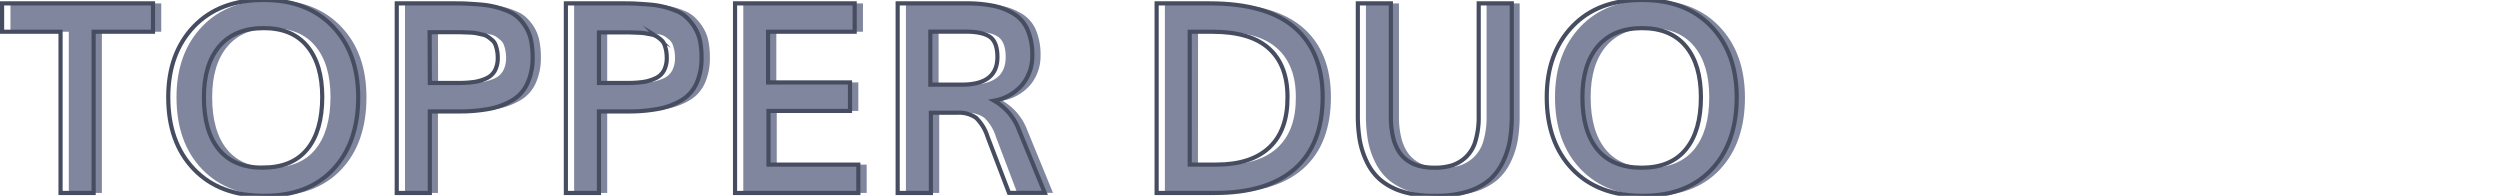<svg id="Capa_1" data-name="Capa 1" xmlns="http://www.w3.org/2000/svg" viewBox="0 0 600 47"><defs><style>.cls-1{fill:#80869d;}.cls-2{fill:none;stroke:#474d60;stroke-miterlimit:10;}</style></defs><path class="cls-1" d="M16.51,46.31V7.62h-14V.81H38.7V7.62H24.45V46.31Z"/><path class="cls-1" d="M65.29,47Q54.64,47,48.5,40.61T42.36,23.34q0-10.56,6.17-17T65.39,0Q75.72,0,81.84,6.36t6.11,17q0,10.88-6,17.28T65.29,47Zm-.18-6.78q7,0,10.59-4.39t3.62-12.52q0-7.87-3.62-12.23T65.23,6.75q-6.9,0-10.61,4.36t-3.7,12.23q0,8.16,3.59,12.54T65.11,40.25Z"/><path class="cls-1" d="M97.2,46.31V.81h13c1.52,0,2.84,0,4,.07s2.32.13,3.63.26a20.15,20.15,0,0,1,3.36.61,22,22,0,0,1,2.85,1,7.8,7.8,0,0,1,2.44,1.61,11.19,11.19,0,0,1,1.78,2.28,9.76,9.76,0,0,1,1.18,3.09,19.52,19.52,0,0,1,.37,4A14.7,14.7,0,0,1,128.56,20,9,9,0,0,1,125,24a16.94,16.94,0,0,1-5.5,2.1,38.4,38.4,0,0,1-7.46.64h-6.93V46.31Zm7.94-26.4H112a26.32,26.32,0,0,0,3.87-.25,10.77,10.77,0,0,0,2.93-.89,4.35,4.35,0,0,0,2-1.88,6.4,6.4,0,0,0,.66-3.05,8.41,8.41,0,0,0-.18-1.81,7.74,7.74,0,0,0-.42-1.42A2.75,2.75,0,0,0,120,9.53c-.37-.31-.69-.57-1-.76a3.67,3.67,0,0,0-1.32-.5c-.59-.14-1.08-.24-1.46-.32a13.9,13.9,0,0,0-1.77-.15l-1.87-.07h-7.47Z"/><path class="cls-1" d="M137.79,46.31V.81h13c1.52,0,2.84,0,4,.07s2.33.13,3.63.26a20.15,20.15,0,0,1,3.36.61,22.14,22.14,0,0,1,2.86,1A7.91,7.91,0,0,1,167,4.41a11.55,11.55,0,0,1,1.78,2.28A9.75,9.75,0,0,1,170,9.78a19.52,19.52,0,0,1,.37,4A14.7,14.7,0,0,1,169.15,20a9,9,0,0,1-3.53,4,16.85,16.85,0,0,1-5.5,2.1,38.29,38.29,0,0,1-7.45.64h-6.94V46.31Zm7.94-26.4h6.81a26.46,26.46,0,0,0,3.88-.25,10.81,10.81,0,0,0,2.92-.89,4.3,4.3,0,0,0,2-1.88,6.4,6.4,0,0,0,.66-3.05,9.13,9.13,0,0,0-.17-1.81,9.7,9.7,0,0,0-.42-1.42,2.88,2.88,0,0,0-.8-1.08c-.37-.31-.69-.57-1-.76a3.68,3.68,0,0,0-1.31-.5L156.84,8a13.72,13.72,0,0,0-1.77-.15l-1.87-.07h-7.47Z"/><path class="cls-1" d="M178.39,46.31V.81h28.72V7.62H186.32V19.78H206v6.84H186.42V39.5H208v6.81Z"/><path class="cls-1" d="M217.42,46.31V.81h16.4a32.2,32.2,0,0,1,6.49.57,15.11,15.11,0,0,1,4.95,1.92,8.47,8.47,0,0,1,3.35,3.87,15.22,15.22,0,0,1,1.12,6.21,10.8,10.8,0,0,1-2.28,6.79,11.49,11.49,0,0,1-6.88,4,13.63,13.63,0,0,1,6,7.12l6.15,15h-8.59L239,32.78a10.68,10.68,0,0,0-2.78-4.53,7.23,7.23,0,0,0-4.53-1.19h-6.28V46.31Zm7.84-26h7.6q8.49,0,8.5-6.59,0-3.6-1.79-4.86c-1.18-.84-3.14-1.27-5.87-1.27h-8.44Z"/><path class="cls-1" d="M279.57,46.31V.81h12.69q13.67,0,20.41,5.8t6.75,16.67q0,11.28-6.61,17.16t-19.27,5.87Zm7.94-6.81H294q8.25,0,12.66-4.12T311,23.25q0-7.59-4.45-11.61T293,7.62h-5.47Z"/><path class="cls-1" d="M346.32,47A25.1,25.1,0,0,1,338.64,46a15.13,15.13,0,0,1-5.33-2.8A13.13,13.13,0,0,1,330,38.86a20.19,20.19,0,0,1-1.72-5.27,35.36,35.36,0,0,1-.46-6V.81h7.93V27.94a21.16,21.16,0,0,0,.53,5,11.2,11.2,0,0,0,1.46,3.53,7.88,7.88,0,0,0,2.28,2.25,9,9,0,0,0,2.87,1.22,15.17,15.17,0,0,0,3.36.34,13.81,13.81,0,0,0,4.21-.59,8.9,8.9,0,0,0,3.29-2A8.59,8.59,0,0,0,356,33.88a20,20,0,0,0,.78-6V.81h7.94V27.62a35.79,35.79,0,0,1-.44,5.94,19.65,19.65,0,0,1-1.67,5.25,13.3,13.3,0,0,1-3.23,4.35A15,15,0,0,1,354.09,46,25.57,25.57,0,0,1,346.32,47Z"/><path class="cls-1" d="M396.14,47q-10.67,0-16.8-6.42T373.2,23.34q0-10.56,6.17-17T396.23,0q10.35,0,16.45,6.39t6.11,17q0,10.88-6,17.28T396.14,47ZM396,40.25c4.64,0,8.18-1.46,10.59-4.39s3.63-7.1,3.63-12.52q0-7.87-3.63-12.23T396.07,6.75q-6.9,0-10.61,4.36t-3.7,12.23q0,8.16,3.6,12.54T396,40.25Z"/><path class="cls-2" d="M14.53,46.31V7.62H.5V.81H36.72V7.62H22.47V46.31Z"/><path class="cls-2" d="M63.31,47q-10.65,0-16.79-6.42T40.38,23.34q0-10.56,6.17-17T63.41,0Q73.75,0,79.86,6.36t6.11,17q0,10.88-6,17.28T63.31,47Zm-.19-6.78q7,0,10.6-4.39t3.62-12.52q0-7.87-3.62-12.23T63.25,6.75q-6.9,0-10.61,4.36t-3.7,12.23q0,8.16,3.59,12.54T63.12,40.25Z"/><path class="cls-2" d="M95.22,46.31V.81h13c1.52,0,2.84,0,4,.07s2.32.13,3.63.26a19.83,19.83,0,0,1,3.35.61,21.61,21.61,0,0,1,2.86,1,7.8,7.8,0,0,1,2.44,1.61,11.19,11.19,0,0,1,1.78,2.28,10,10,0,0,1,1.18,3.09,20.25,20.25,0,0,1,.37,4A14.7,14.7,0,0,1,126.58,20a9,9,0,0,1-3.53,4,16.94,16.94,0,0,1-5.5,2.1,38.4,38.4,0,0,1-7.46.64h-6.93V46.31Zm7.94-26.4H110a26.32,26.32,0,0,0,3.87-.25,10.77,10.77,0,0,0,2.93-.89,4.35,4.35,0,0,0,2-1.88,6.4,6.4,0,0,0,.66-3.05,8.41,8.41,0,0,0-.18-1.81,7.74,7.74,0,0,0-.42-1.42A2.75,2.75,0,0,0,118,9.53c-.37-.31-.69-.57-1-.76a3.67,3.67,0,0,0-1.32-.5c-.59-.14-1.08-.24-1.46-.32a13.9,13.9,0,0,0-1.77-.15l-1.88-.07h-7.46Z"/><path class="cls-2" d="M135.81,46.31V.81h13c1.52,0,2.84,0,3.95.07s2.33.13,3.63.26a20.15,20.15,0,0,1,3.36.61,22.14,22.14,0,0,1,2.86,1A7.91,7.91,0,0,1,165,4.41a11.55,11.55,0,0,1,1.78,2.28A9.75,9.75,0,0,1,168,9.78a19.52,19.52,0,0,1,.37,4A14.7,14.7,0,0,1,167.17,20a9,9,0,0,1-3.53,4,16.85,16.85,0,0,1-5.5,2.1,38.29,38.29,0,0,1-7.45.64h-6.94V46.31Zm7.94-26.4h6.81a26.46,26.46,0,0,0,3.88-.25,10.81,10.81,0,0,0,2.92-.89,4.3,4.3,0,0,0,2-1.88,6.4,6.4,0,0,0,.66-3.05,9.13,9.13,0,0,0-.17-1.81,9.7,9.7,0,0,0-.42-1.42,2.88,2.88,0,0,0-.8-1.08c-.37-.31-.69-.57-1-.76a3.68,3.68,0,0,0-1.31-.5L154.86,8a13.72,13.72,0,0,0-1.77-.15l-1.87-.07h-7.47Z"/><path class="cls-2" d="M176.41,46.31V.81h28.71V7.62H184.34V19.78H204v6.84H184.44V39.5H206v6.81Z"/><path class="cls-2" d="M215.44,46.31V.81h16.4a32.27,32.27,0,0,1,6.49.57,15.11,15.11,0,0,1,4.95,1.92,8.39,8.39,0,0,1,3.34,3.87,15.05,15.05,0,0,1,1.13,6.21,10.8,10.8,0,0,1-2.28,6.79,11.49,11.49,0,0,1-6.88,4,13.57,13.57,0,0,1,6,7.12l6.16,15h-8.59L237,32.78a10.68,10.68,0,0,0-2.78-4.53,7.23,7.23,0,0,0-4.53-1.19h-6.28V46.31Zm7.84-26h7.6q8.49,0,8.5-6.59,0-3.6-1.79-4.86c-1.18-.84-3.14-1.27-5.87-1.27h-8.44Z"/><path class="cls-2" d="M277.59,46.31V.81h12.69q13.67,0,20.41,5.8t6.75,16.67q0,11.28-6.61,17.16t-19.27,5.87Zm7.94-6.81H292q8.25,0,12.65-4.12T309,23.25q0-7.59-4.45-11.61T291,7.62h-5.47Z"/><path class="cls-2" d="M344.34,47A25.1,25.1,0,0,1,336.66,46a15.13,15.13,0,0,1-5.33-2.8,13.13,13.13,0,0,1-3.27-4.31,20.19,20.19,0,0,1-1.72-5.27,35.36,35.36,0,0,1-.46-6V.81h7.93V27.94a21.16,21.16,0,0,0,.53,5,11.2,11.2,0,0,0,1.46,3.53,7.88,7.88,0,0,0,2.28,2.25A9,9,0,0,0,341,39.91a15.17,15.17,0,0,0,3.36.34,13.81,13.81,0,0,0,4.21-.59,8.9,8.9,0,0,0,3.29-2,8.59,8.59,0,0,0,2.25-3.82,20,20,0,0,0,.78-6V.81h7.94V27.62a35.79,35.79,0,0,1-.44,5.94,19.65,19.65,0,0,1-1.67,5.25,13.3,13.3,0,0,1-3.23,4.35A15,15,0,0,1,352.11,46,25.57,25.57,0,0,1,344.34,47Z"/><path class="cls-2" d="M394.16,47q-10.67,0-16.8-6.42t-6.14-17.27q0-10.56,6.17-17T394.25,0Q404.6,0,410.7,6.36t6.11,17q0,10.88-6,17.28T394.16,47ZM394,40.25c4.64,0,8.18-1.46,10.59-4.39s3.63-7.1,3.63-12.52q0-7.87-3.63-12.23T394.09,6.75q-6.9,0-10.61,4.36t-3.7,12.23q0,8.16,3.6,12.54T394,40.25Z"/></svg>